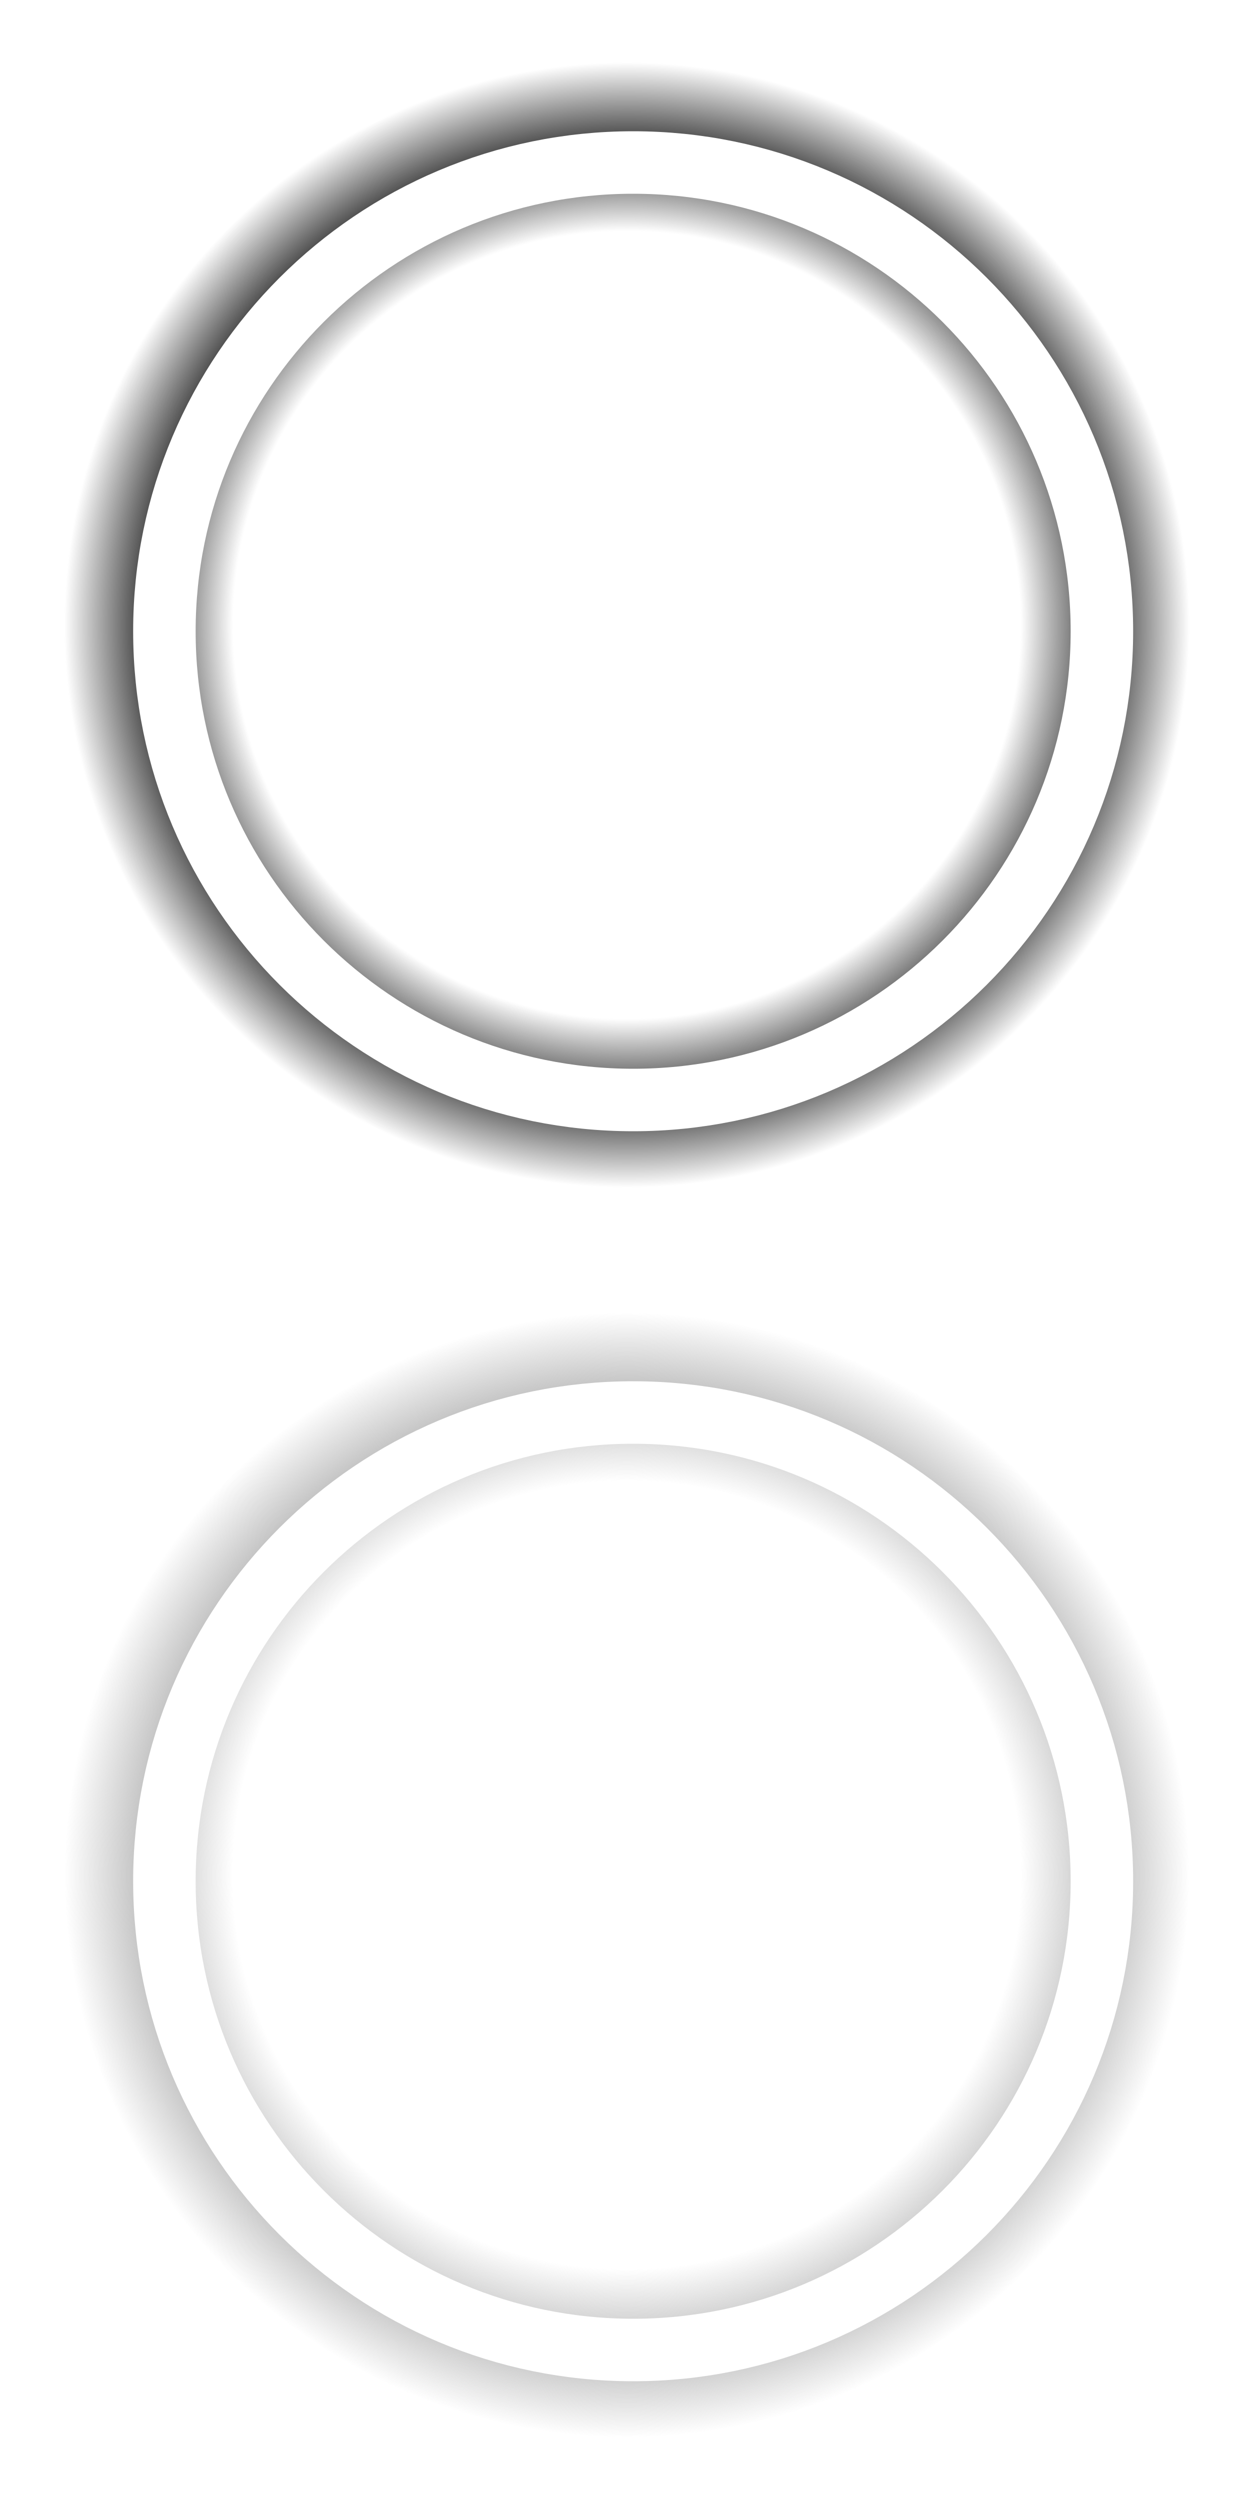 <!-- Generator: Adobe Fireworks CS6, Export SVG Extension by Aaron Beall (http://fireworks.abeall.com) . Version: 0.6.1  -->
<svg xmlns:rdf="http://www.w3.org/1999/02/22-rdf-syntax-ns#" xmlns="http://www.w3.org/2000/svg" xml:space="preserve" viewBox="0 0 50 100" height="100" width="50" version="1.1" y="0px" x="0px" xmlns:cc="http://creativecommons.org/ns#" xmlns:dc="http://purl.org/dc/elements/1.1/"><defs><radialGradient id="gradient1" gradientUnits="userSpaceOnUse" cy="50" cx="50" r="45"><stop stop-color="#222" stop-opacity="0" offset="0.7"/><stop stop-color="#222" stop-opacity="0.012" offset="0.702"/><stop stop-color="#333" stop-opacity="1" offset="0.85"/><stop stop-color="#333" stop-opacity="0" offset="1"/></radialGradient><radialGradient id="gradient2" gradientUnits="userSpaceOnUse" cy="150" cx="50" r="45"><stop stop-color="#BBB" stop-opacity="0" offset="0.7"/><stop stop-color="#BBB" stop-opacity="0.012" offset="0.702"/><stop stop-color="#BBB" stop-opacity="1" offset="0.85"/><stop stop-color="#BBB" stop-opacity="0" offset="1"/></radialGradient><filter id="filter1" width="3" y="-1" x="-1" height="3" color-interpolation-filters="sRGB"><!-- Glow --><feColorMatrix type="matrix" in="SourceGraphic" values="0 0 0 0 0  0 0 0 0 0  0 0 0 0 0  0 0 0 0.251 0" result="out"/><feMorphology operator="dilate" in="out" radius="3" result="out"/><feGaussianBlur in="out" stdDeviation="1.5" result="out"/><feBlend mode="normal" in="SourceGraphic" in2="out" result="Glow1"/></filter><filter id="filter2" width="3" y="-1" x="-1" height="3" color-interpolation-filters="sRGB"><!-- Glow --><feColorMatrix type="matrix" in="SourceGraphic" values="0 0 0 0.867 0  0 0 0 0.867 0  0 0 0 0.867 0  0 0 0 0.251 0" result="out"/><feMorphology operator="dilate" in="out" radius="3" result="out"/><feGaussianBlur in="out" stdDeviation="1.5" result="out"/><feBlend mode="normal" in="SourceGraphic" in2="out" result="Glow2"/></filter></defs><g transform="matrix(0.5,0,0,0.5,0.076,0)"><path fill="url(#gradient1)" d="M22,50c0-15.464,12.536-28,28-28s28,12.536,28,28-12.536,28-28,28-28-12.536-28-28zm-17,0c0,24.853,20.147,45,45,45s45-20.147,45-45-20.147-45-45-45-45,20.147-45,45z"/><path fill="url(#gradient2)" d="m22,150c0-15.464,12.536-28,28-28s28,12.536,28,28-12.536,28-28,28-28-12.536-28-28zm-17,0c0,24.853,20.147,45,45,45s45-20.147,45-45-20.147-45-45-45-45,20.147-45,45z"/></g><g transform="matrix(0.5,0,0,0.5,0.076,0)"><path filter="url(#filter1)" fill="#FFF" d="M72.5,49.5,38.75,68.986,38.75,30.014,72.5,49.5z"/><path d="M13,50.5c0-20.711,16.789-37.5,37.5-37.5s37.5,16.789,37.5,37.5-16.789,37.5-37.5,37.5-37.5-16.789-37.5-37.5z" stroke="#FFF" stroke-width="5" fill="none"/></g><g transform="matrix(0.5,0,0,0.5,0.076,0)"><path filter="url(#filter2)" fill="#FFF" d="m72.5,149.5-33.75,19.486,0-38.971,33.75,19.48z"/><path d="M13,150.5c0-20.71,16.789-37.5,37.5-37.5s37.5,16.79,37.5,37.5-16.789,37.5-37.5,37.5-37.5-16.79-37.5-37.5z" stroke="#FFF" stroke-width="5" fill="none"/></g></svg>
